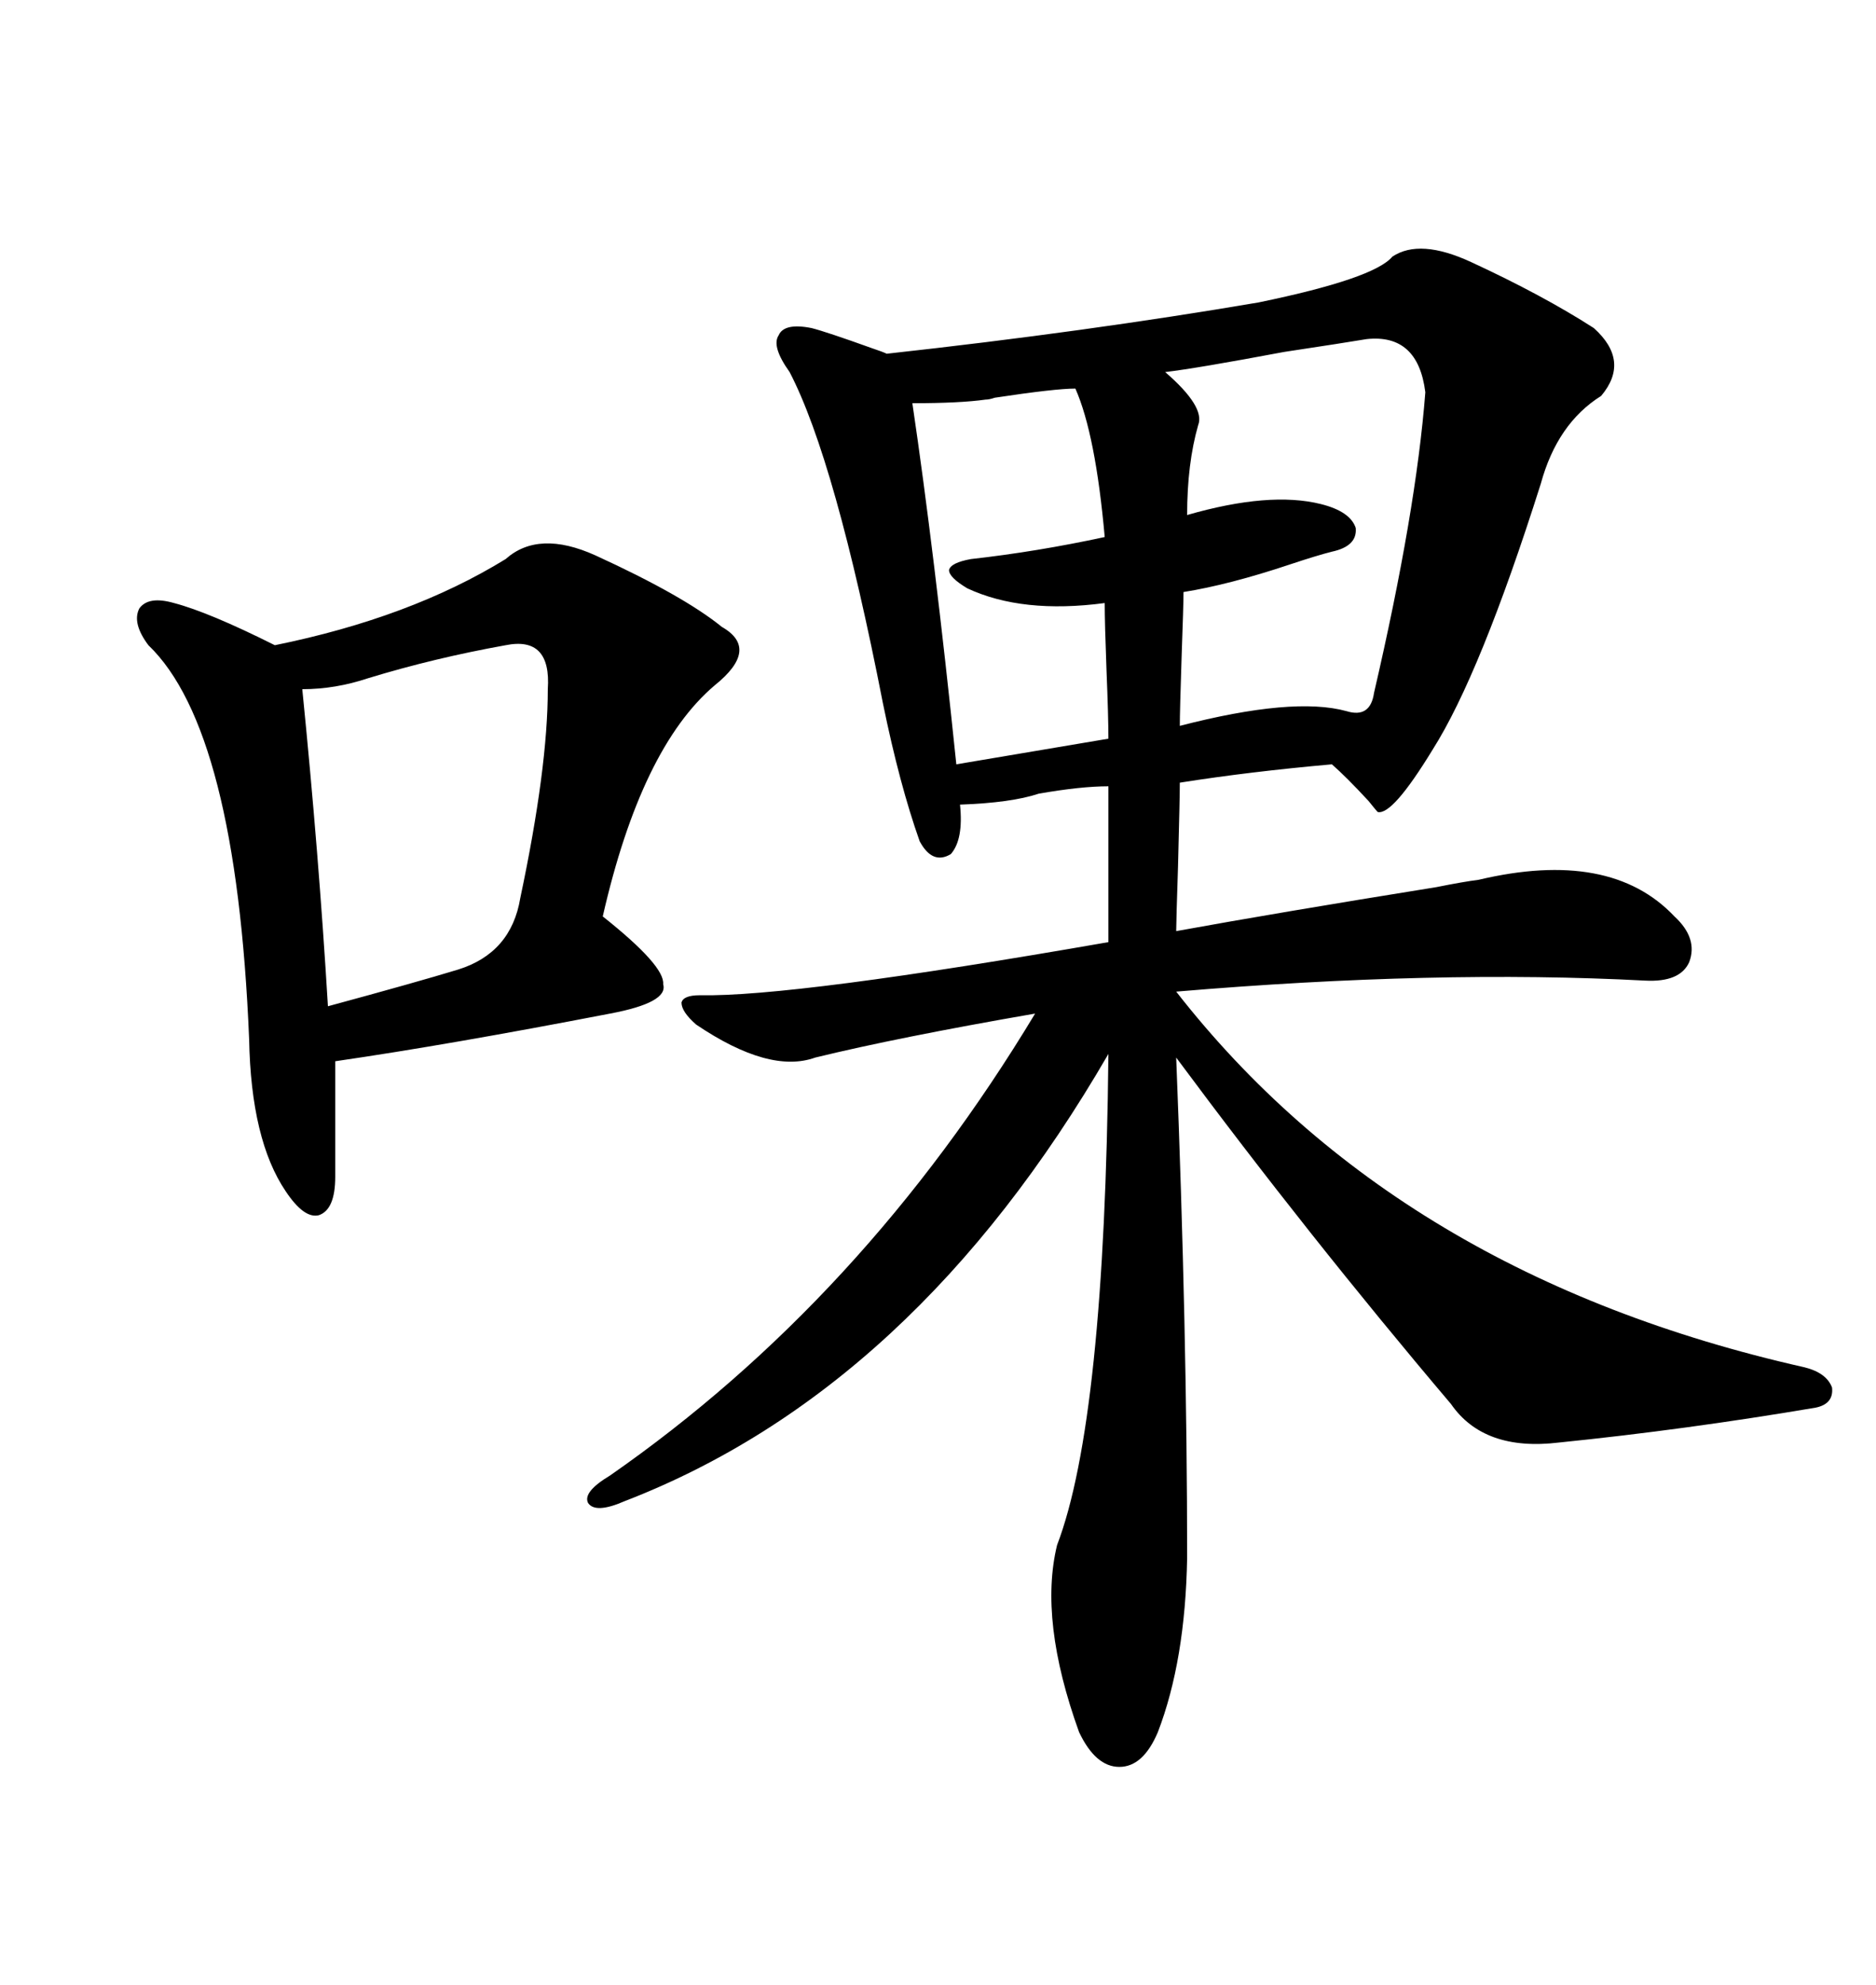 <svg xmlns="http://www.w3.org/2000/svg" xmlns:xlink="http://www.w3.org/1999/xlink" width="300" height="317.285"><path d="M222.66 41.02L222.66 41.02Q227.05 38.09 235.25 41.89L235.25 41.89Q246.68 47.17 254.88 52.44L254.88 52.44Q260.74 57.71 256.05 63.28L256.05 63.28Q249.02 67.68 246.39 77.34L246.39 77.34Q236.72 107.81 229.10 119.82L229.10 119.82Q222.66 130.37 220.31 129.79L220.31 129.79Q220.02 129.49 218.85 128.03L218.85 128.03Q215.33 124.22 212.99 122.17L212.99 122.17Q199.80 123.34 188.67 125.10L188.67 125.10Q188.67 127.44 188.38 138.57L188.38 138.57Q188.09 147.36 188.09 148.83L188.09 148.83Q204.20 145.90 229.69 141.80L229.69 141.80Q234.08 140.92 236.43 140.63L236.43 140.63Q257.52 135.64 267.77 146.48L267.77 146.48Q271.58 150 270.12 153.81L270.12 153.81Q268.65 157.03 263.09 156.74L263.09 156.74Q229.69 154.98 188.09 158.50L188.09 158.50Q223.54 203.91 288.57 218.55L288.57 218.55Q292.09 219.43 292.97 221.78L292.97 221.78Q293.26 224.41 290.33 225L290.33 225Q269.53 228.52 249.32 230.57L249.32 230.57Q237.30 232.03 232.03 224.41L232.03 224.41Q209.18 197.46 188.09 169.04L188.09 169.04Q189.84 212.99 189.84 249.02L189.84 249.02Q189.55 265.43 185.16 276.86L185.16 276.86Q182.81 282.42 179.00 282.42L179.00 282.42Q175.20 282.42 172.56 276.86L172.56 276.86Q166.11 258.98 169.04 246.97L169.04 246.97Q176.66 227.05 177.25 168.46L177.25 168.46Q146.19 222.07 99.90 239.94L99.90 239.94Q95.21 241.99 94.04 240.23L94.04 240.23Q93.16 238.48 97.56 235.84L97.56 235.84Q137.99 207.71 165.53 162.01L165.53 162.01Q143.55 165.82 130.37 169.04L130.37 169.04Q123.05 171.68 111.33 163.77L111.33 163.77Q108.98 161.72 108.98 160.25L108.98 160.25Q109.28 159.08 111.91 159.08L111.91 159.08Q126.86 159.38 177.25 150.59L177.25 150.59L177.25 125.68Q172.85 125.68 166.11 126.86L166.11 126.86Q161.72 128.32 153.52 128.61L153.52 128.61Q154.10 134.18 152.05 136.52L152.05 136.52Q149.12 138.28 147.07 134.47L147.07 134.47Q143.85 125.39 141.21 112.50L141.21 112.50Q133.59 73.54 126.27 59.47L126.27 59.47Q123.34 55.37 124.51 53.61L124.51 53.61Q125.39 51.56 129.79 52.44L129.79 52.44Q132.13 53.03 139.45 55.66L139.45 55.66Q141.21 56.25 141.80 56.54L141.80 56.54Q173.73 53.03 201.27 48.34L201.27 48.34Q219.73 44.53 222.66 41.02ZM80.86 89.36L80.86 89.36Q86.13 84.67 95.21 88.77L95.21 88.77Q109.28 95.21 115.43 100.20L115.43 100.20Q121.58 103.71 114.26 109.57L114.26 109.57Q102.54 119.53 96.39 146.48L96.39 146.48Q106.35 154.39 106.05 157.32L106.05 157.32Q106.93 160.25 97.56 162.01L97.56 162.01Q71.78 166.99 53.61 169.63L53.61 169.63L53.61 188.09Q53.61 193.36 50.98 194.24L50.98 194.24Q48.63 194.82 45.70 190.43L45.70 190.43Q40.14 182.23 39.84 166.11L39.84 166.11Q37.79 116.60 23.73 103.13L23.73 103.13Q21.09 99.61 22.27 97.27L22.27 97.27Q23.73 95.21 27.83 96.39L27.83 96.39Q33.40 97.85 43.95 103.13L43.95 103.13Q65.63 98.73 80.86 89.36ZM80.86 103.13L80.86 103.13Q69.43 105.18 58.89 108.40L58.89 108.40Q53.61 110.16 48.34 110.16L48.34 110.16Q50.98 136.52 52.44 160.84L52.44 160.84Q66.50 157.03 73.24 154.98L73.24 154.98Q81.74 152.34 83.20 143.55L83.20 143.55Q87.60 122.75 87.60 110.16L87.60 110.16Q88.18 101.66 80.86 103.13ZM218.55 54.20L218.55 54.20Q215.04 54.79 205.37 56.25L205.37 56.25Q191.31 58.89 186.33 59.47L186.33 59.47Q192.77 65.04 191.60 67.97L191.60 67.97Q189.84 74.12 189.84 82.32L189.84 82.32Q203.03 78.52 211.23 80.57L211.23 80.57Q215.92 81.74 216.80 84.38L216.80 84.38Q217.09 87.30 212.99 88.18L212.99 88.18Q210.64 88.77 206.25 90.23L206.25 90.23Q196.58 93.46 189.26 94.63L189.26 94.63Q189.26 96.68 188.96 104.88L188.96 104.88Q188.67 113.67 188.67 116.02L188.67 116.02Q206.84 111.33 215.33 113.67L215.33 113.67Q219.14 114.84 219.73 110.74L219.73 110.74Q226.46 81.74 227.93 62.70L227.93 62.70Q226.76 53.32 218.55 54.20ZM171.97 62.11L171.97 62.11Q168.75 62.11 159.08 63.57L159.08 63.57Q158.20 63.87 157.62 63.87L157.62 63.87Q153.52 64.45 145.90 64.45L145.90 64.45Q149.41 88.18 152.93 122.17L152.93 122.17Q159.96 121.00 177.25 118.07L177.25 118.07Q177.25 114.55 176.95 107.23L176.95 107.23Q176.66 99.61 176.66 96.39L176.66 96.39Q163.48 98.14 154.69 94.04L154.69 94.04Q151.76 92.29 151.76 91.11L151.76 91.11Q152.05 89.94 155.27 89.36L155.27 89.36Q165.82 88.18 176.66 85.84L176.66 85.84Q175.20 69.43 171.97 62.11Z"/></svg>
